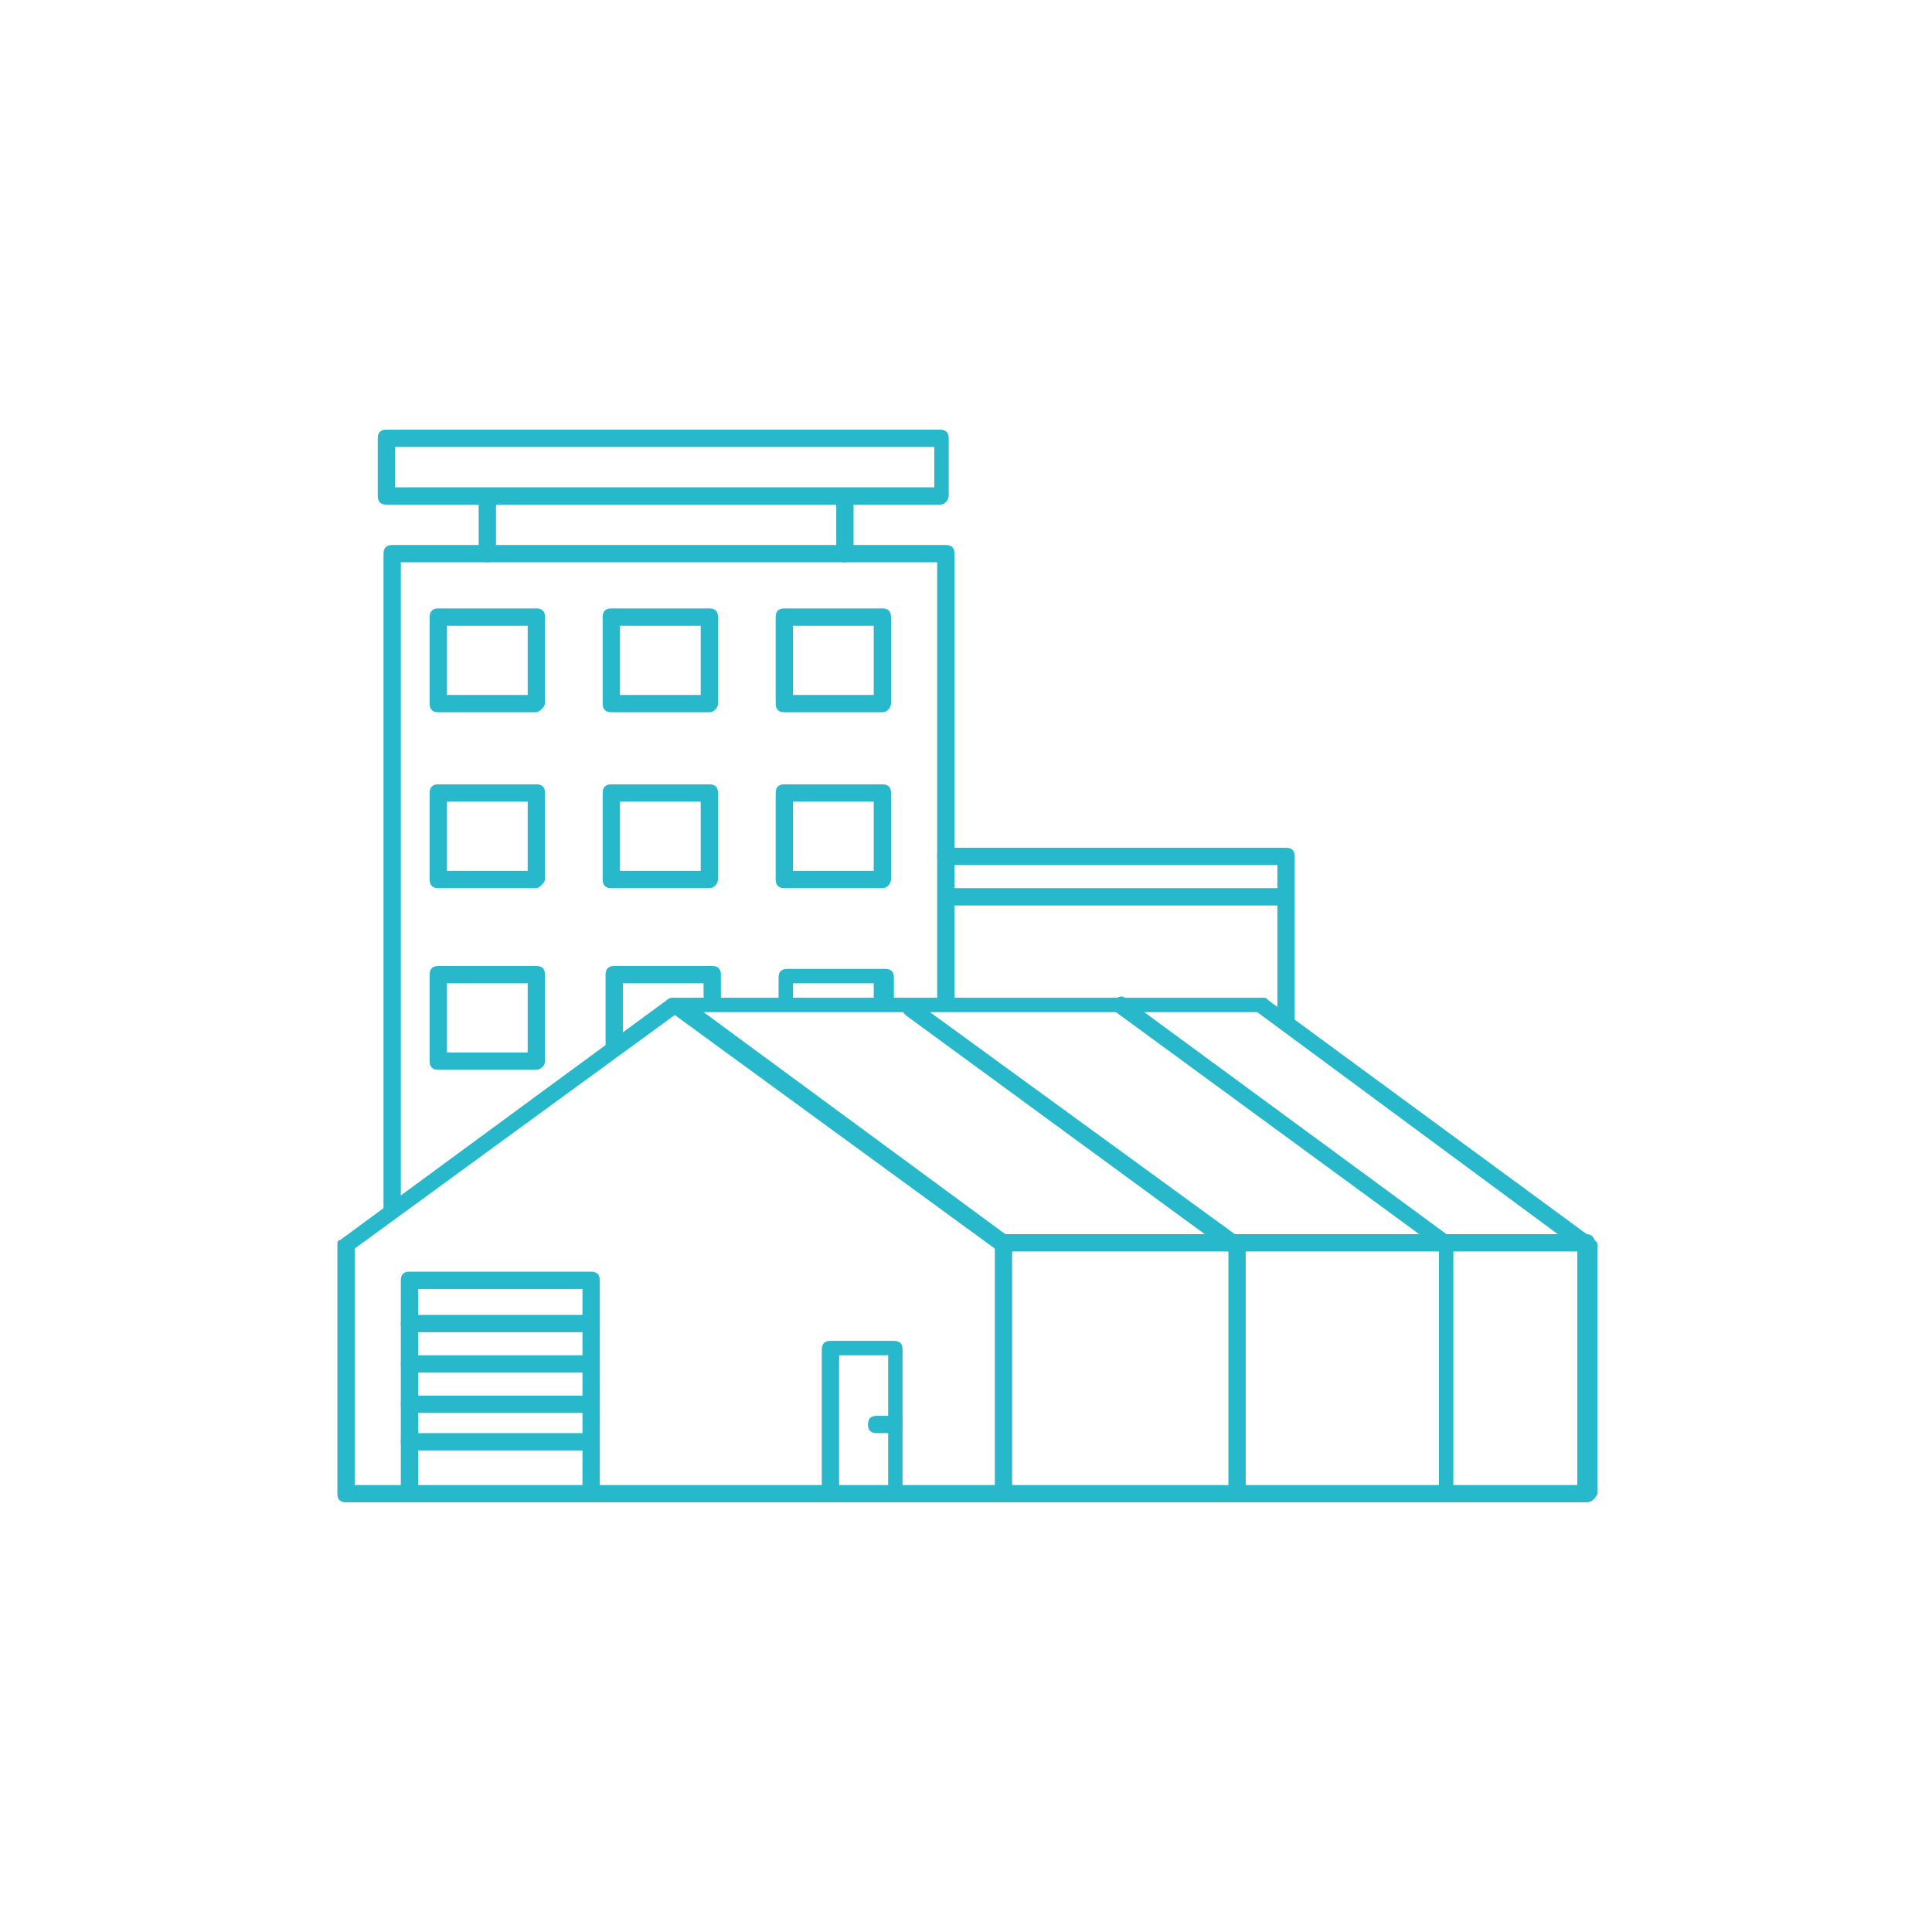 <?xml version="1.0" encoding="utf-8"?>
<!-- Generator: Adobe Illustrator 24.3.0, SVG Export Plug-In . SVG Version: 6.00 Build 0)  -->
<svg version="1.1" id="圖層_1" xmlns="http://www.w3.org/2000/svg" xmlns:xlink="http://www.w3.org/1999/xlink" x="0px" y="0px"
	 viewBox="0 0 67 67" width="67" height="67" style="enable-background:new 0 0 67 67;" xml:space="preserve">
<style type="text/css">
	.st0{fill:#27B8CB;}
	.st1{fill:#FFFFFF;stroke:#27B8CB;stroke-width:0.583;stroke-miterlimit:10;}
</style>
<g>
	<path class="st0" d="M55,52.1H12c-0.2,0-0.3-0.1-0.3-0.3v-8.6c0-0.1,0-0.2,0.1-0.2l11.3-8.3c0,0,0.1-0.1,0.2-0.1h0.2c0,0,0,0,0.1,0
		h20.2c0.1,0,0.1,0,0.2,0.1l11.3,8.3c0.1,0.1,0.1,0.1,0.1,0.2v8.6C55.3,52,55.2,52.1,55,52.1z M35.1,51.5h19.6v-8.2l-11.1-8.2H24.4
		l10.6,7.8c0.1,0.1,0.1,0.1,0.1,0.2V51.5z M12.3,51.5h22.2v-8.2l-11.1-8.1l-11.1,8.1V51.5z"/>
	<path class="st0" d="M50.2,52.1c-0.2,0-0.3-0.1-0.3-0.3v-8.5l-11.2-8.2c-0.1-0.1-0.2-0.3-0.1-0.4c0.1-0.1,0.3-0.2,0.4-0.1l11.3,8.3
		c0.1,0.1,0.1,0.1,0.1,0.2v8.6C50.5,51.9,50.3,52.1,50.2,52.1z"/>
	<path class="st0" d="M42.9,52.1c-0.2,0-0.3-0.1-0.3-0.3v-8.4l-11.2-8.2c-0.1-0.1-0.2-0.3-0.1-0.4c0.1-0.1,0.3-0.2,0.4-0.1L43.1,43
		c0.1,0.1,0.1,0.1,0.1,0.2v8.6C43.2,52,43,52.1,42.9,52.1z"/>
	<path class="st0" d="M20.5,52c-0.2,0-0.3-0.1-0.3-0.3v-7h-5.7v7c0,0.2-0.1,0.3-0.3,0.3s-0.3-0.1-0.3-0.3v-7.3
		c0-0.2,0.1-0.3,0.3-0.3h6.3c0.2,0,0.3,0.1,0.3,0.3v7.3C20.8,51.9,20.6,52,20.5,52z"/>
	<path class="st0" d="M20.4,46.2h-6.2c-0.2,0-0.3-0.1-0.3-0.3s0.1-0.3,0.3-0.3h6.2c0.2,0,0.3,0.1,0.3,0.3S20.6,46.2,20.4,46.2z"/>
	<path class="st0" d="M20.4,47.6h-6.2c-0.2,0-0.3-0.1-0.3-0.3S14,47,14.2,47h6.2c0.2,0,0.3,0.1,0.3,0.3S20.6,47.6,20.4,47.6z"/>
	<path class="st0" d="M20.4,49h-6.2c-0.2,0-0.3-0.1-0.3-0.3s0.1-0.3,0.3-0.3h6.2c0.2,0,0.3,0.1,0.3,0.3S20.6,49,20.4,49z"/>
	<path class="st0" d="M20.4,50.3h-6.2c-0.2,0-0.3-0.1-0.3-0.3s0.1-0.3,0.3-0.3h6.2c0.2,0,0.3,0.1,0.3,0.3S20.6,50.3,20.4,50.3z"/>
	<path class="st0" d="M55,43.4H34.8c-0.2,0-0.3-0.1-0.3-0.3s0.1-0.3,0.3-0.3H55c0.2,0,0.3,0.1,0.3,0.3S55.2,43.4,55,43.4z"/>
	<path class="st0" d="M31.1,52c-0.2,0-0.3-0.1-0.3-0.3V47h-1.7v4.7c0,0.2-0.1,0.3-0.3,0.3s-0.3-0.1-0.3-0.3v-4.9
		c0-0.2,0.1-0.3,0.3-0.3h2.2c0.2,0,0.3,0.1,0.3,0.3v5C31.4,51.9,31.3,52,31.1,52z"/>
	<path class="st0" d="M31,49.7h-0.6c-0.2,0-0.3-0.1-0.3-0.3s0.1-0.3,0.3-0.3H31c0.2,0,0.3,0.1,0.3,0.3S31.2,49.7,31,49.7z"/>
	<path class="st0" d="M13.6,42.2c-0.2,0-0.3-0.1-0.3-0.3V19.2c0-0.2,0.1-0.3,0.3-0.3h19.2c0.2,0,0.3,0.1,0.3,0.3v15.4
		c0,0.2-0.1,0.3-0.3,0.3s-0.3-0.1-0.3-0.3V19.5H13.9v22.4C13.9,42,13.7,42.2,13.6,42.2z"/>
	<path class="st0" d="M18.6,24.7h-3.4c-0.2,0-0.3-0.1-0.3-0.3v-3c0-0.2,0.1-0.3,0.3-0.3h3.4c0.2,0,0.3,0.1,0.3,0.3v3
		C18.9,24.5,18.7,24.7,18.6,24.7z M15.5,24.1h2.8v-2.4h-2.8V24.1z"/>
	<path class="st0" d="M24.6,24.7h-3.4c-0.2,0-0.3-0.1-0.3-0.3v-3c0-0.2,0.1-0.3,0.3-0.3h3.4c0.2,0,0.3,0.1,0.3,0.3v3
		C24.9,24.5,24.8,24.7,24.6,24.7z M21.5,24.1h2.8v-2.4h-2.8V24.1z"/>
	<path class="st0" d="M30.6,24.7h-3.4c-0.2,0-0.3-0.1-0.3-0.3v-3c0-0.2,0.1-0.3,0.3-0.3h3.4c0.2,0,0.3,0.1,0.3,0.3v3
		C30.9,24.5,30.8,24.7,30.6,24.7z M27.5,24.1h2.8v-2.4h-2.8V24.1z"/>
	<path class="st0" d="M18.6,30.8h-3.4c-0.2,0-0.3-0.1-0.3-0.3v-3c0-0.2,0.1-0.3,0.3-0.3h3.4c0.2,0,0.3,0.1,0.3,0.3v3
		C18.9,30.6,18.7,30.8,18.6,30.8z M15.5,30.2h2.8v-2.4h-2.8V30.2z"/>
	<path class="st0" d="M24.6,30.8h-3.4c-0.2,0-0.3-0.1-0.3-0.3v-3c0-0.2,0.1-0.3,0.3-0.3h3.4c0.2,0,0.3,0.1,0.3,0.3v3
		C24.9,30.6,24.8,30.8,24.6,30.8z M21.5,30.2h2.8v-2.4h-2.8V30.2z"/>
	<path class="st0" d="M30.6,30.8h-3.4c-0.2,0-0.3-0.1-0.3-0.3v-3c0-0.2,0.1-0.3,0.3-0.3h3.4c0.2,0,0.3,0.1,0.3,0.3v3
		C30.9,30.6,30.8,30.8,30.6,30.8z M27.5,30.2h2.8v-2.4h-2.8V30.2z"/>
	<path class="st0" d="M21.3,36.5c-0.2,0-0.3-0.1-0.3-0.3v-2.4c0-0.2,0.1-0.3,0.3-0.3h3.4c0.2,0,0.3,0.1,0.3,0.3v0.9
		c0,0.2-0.1,0.3-0.3,0.3s-0.3-0.1-0.3-0.3v-0.6h-2.8v2.1C21.5,36.4,21.4,36.5,21.3,36.5z"/>
	<path class="st0" d="M44.6,35.6c-0.2,0-0.3-0.1-0.3-0.3V30H32.8c-0.2,0-0.3-0.1-0.3-0.3s0.1-0.3,0.3-0.3h11.8
		c0.2,0,0.3,0.1,0.3,0.3v5.6C44.9,35.5,44.8,35.6,44.6,35.6z"/>
	<path class="st0" d="M44.6,31.4H32.9c-0.2,0-0.3-0.1-0.3-0.3s0.1-0.3,0.3-0.3h11.6c0.2,0,0.3,0.1,0.3,0.3S44.7,31.4,44.6,31.4z"/>
	<path class="st0" d="M16.9,19.5c-0.2,0-0.3-0.1-0.3-0.3v-1.8c0-0.2,0.1-0.3,0.3-0.3s0.3,0.1,0.3,0.3v1.8
		C17.2,19.3,17.1,19.5,16.9,19.5z"/>
	<path class="st0" d="M29.3,19.5c-0.2,0-0.3-0.1-0.3-0.3v-1.9c0-0.2,0.1-0.3,0.3-0.3s0.3,0.1,0.3,0.3v1.9
		C29.6,19.3,29.5,19.5,29.3,19.5z"/>
	<path class="st0" d="M32.6,17.5H13.4c-0.2,0-0.3-0.1-0.3-0.3v-2c0-0.2,0.1-0.3,0.3-0.3h19.2c0.2,0,0.3,0.1,0.3,0.3v2
		C32.9,17.3,32.8,17.5,32.6,17.5z M13.7,16.9h18.7v-1.4H13.7V16.9z"/>
	<path class="st0" d="M18.6,37.1h-3.4c-0.2,0-0.3-0.1-0.3-0.3v-3c0-0.2,0.1-0.3,0.3-0.3h3.4c0.2,0,0.3,0.1,0.3,0.3v3
		C18.9,37,18.7,37.1,18.6,37.1z M15.5,36.5h2.8v-2.4h-2.8V36.5z"/>
	<path class="st0" d="M30.6,35c-0.2,0-0.3-0.1-0.3-0.3v-0.6h-2.8v0.6c0,0.2-0.1,0.3-0.3,0.3S27,34.9,27,34.7v-0.8
		c0-0.2,0.1-0.3,0.3-0.3h3.4c0.2,0,0.3,0.1,0.3,0.3v0.9C30.9,34.9,30.8,35,30.6,35z"/>
</g>
</svg>
